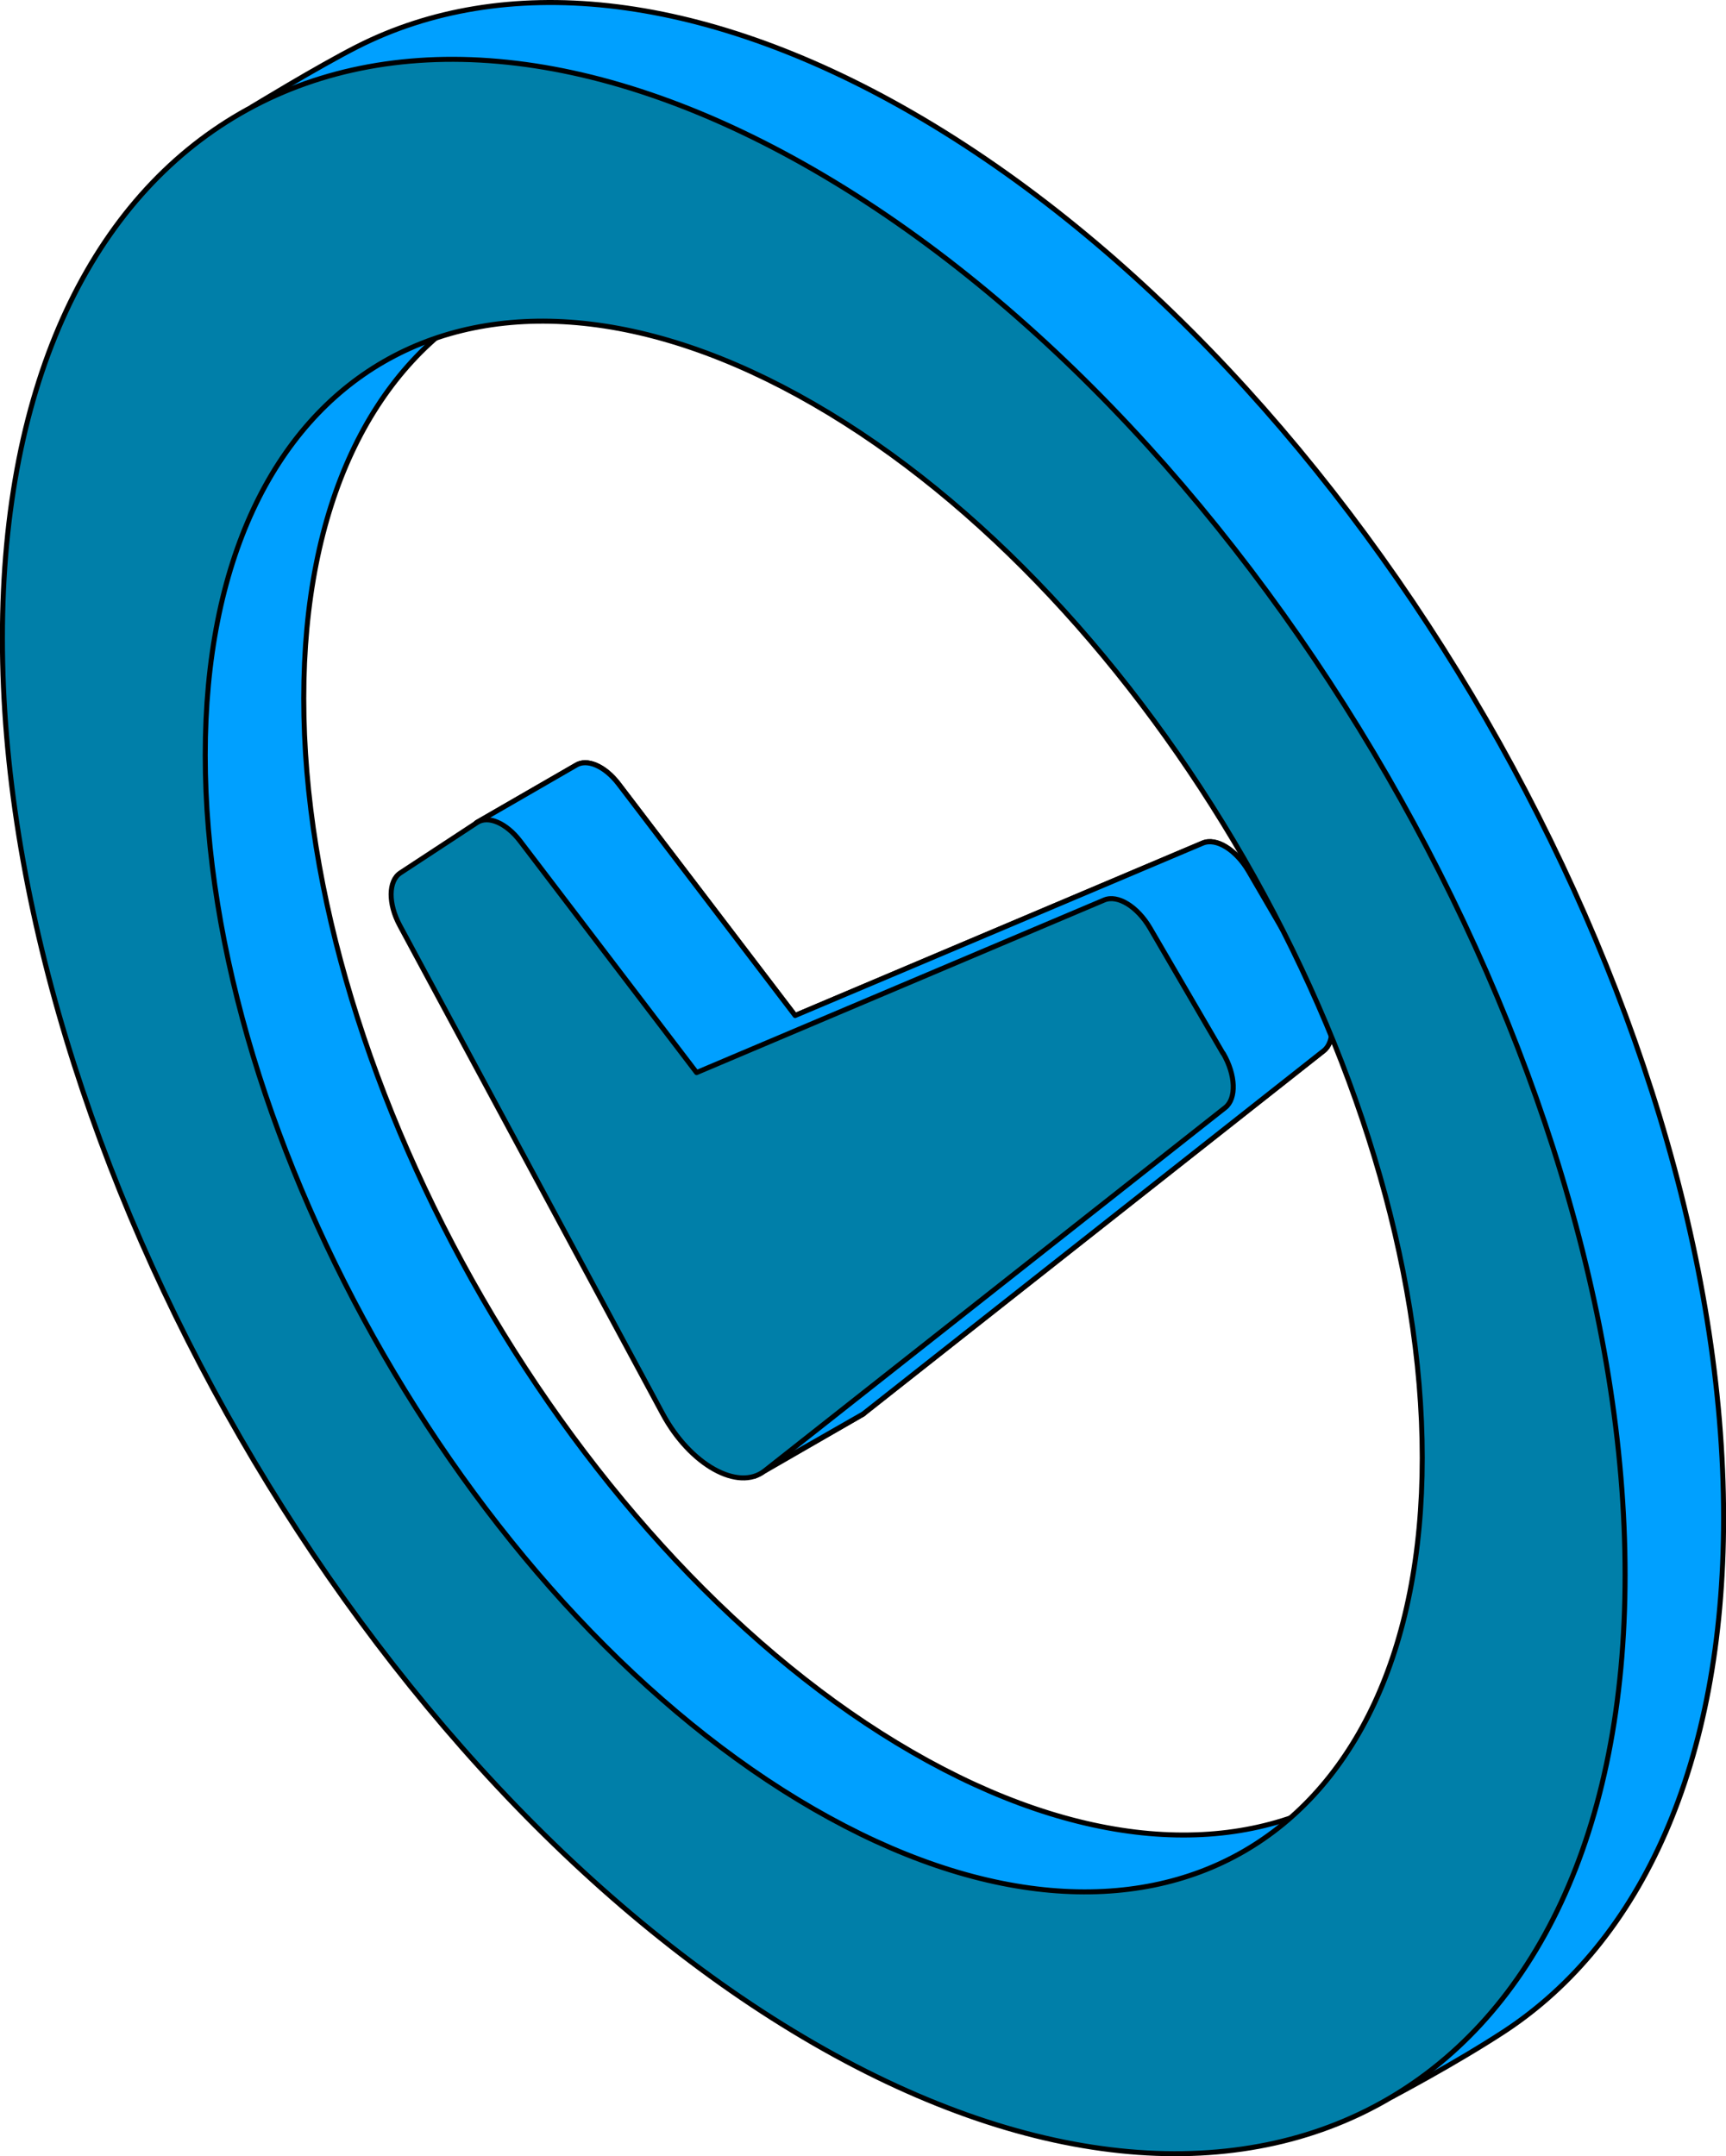 <?xml version="1.0" encoding="UTF-8"?><svg id="Layer_2" xmlns="http://www.w3.org/2000/svg" viewBox="0 0 86.2 107.69"><defs><style>.cls-1{fill:none;stroke:#000;stroke-linecap:round;stroke-linejoin:round;stroke-width:.25px;}.cls-2{fill:#007fa9;}.cls-3{fill:#00a0ff;}</style></defs><g id="Layer_1-2"><path class="cls-3" d="M66.01,49.77c.63,1.08.67,2.26.1,2.71l-23,18.14-5.44,3.11-12.78-30.35c-.59-1.09-1.66-1.91-1.06-2.31l4.92-2.84c.55-.36,1.45.02,2.14.92l8.82,11.57,20.36-8.62c.67-.28,1.66.33,2.29,1.41l3.64,6.25ZM45.56,87.51c-16.76-9.67-30.39-33.29-30.39-52.63s13.63-27.22,30.39-17.54c16.76,9.67,30.39,33.29,30.39,52.63s-13.63,27.22-30.39,17.54M45.56,5.64C34.84-.54,25.09-1.35,17.84,2.33c-1.97,1-5.26,3.01-5.26,3.01-4.71,4.93-7.54,13.62-7.54,23.69,0,25.8,18.17,57.28,40.52,70.18,7.73,4.46,17.8,6.32,23.95,5.52,0,0,3.16-1.66,5.66-3.3,6.76-4.46,10.91-13.29,10.91-25.61,0-25.8-18.17-57.28-40.52-70.18"/><path class="cls-1" d="M66.01,49.77c.63,1.08.67,2.26.1,2.71l-23,18.14-5.44,3.11-12.78-30.35c-.59-1.09-1.66-1.91-1.06-2.31l4.92-2.84c.55-.36,1.45.02,2.14.92l8.82,11.57,20.36-8.62c.67-.28,1.66.33,2.29,1.41l3.64,6.25ZM45.56,87.51c-16.76-9.67-30.39-33.29-30.39-52.63s13.63-27.22,30.39-17.54c16.76,9.67,30.39,33.29,30.39,52.63s-13.63,27.22-30.39,17.54ZM45.56,5.64C34.84-.54,25.09-1.35,17.84,2.33c-1.97,1-5.26,3.01-5.26,3.01-4.71,4.93-7.54,13.62-7.54,23.69,0,25.8,18.17,57.28,40.52,70.18,7.73,4.46,17.8,6.32,23.95,5.52,0,0,3.16-1.66,5.66-3.3,6.76-4.46,10.91-13.29,10.91-25.61,0-25.8-18.17-57.28-40.52-70.18Z"/><line class="cls-1" x1="23.84" y1="41.08" x2="28.76" y2="38.24"/><line class="cls-1" x1="38.2" y1="73.46" x2="43.12" y2="70.62"/><line class="cls-1" x1="39.71" y1="50.73" x2="34.8" y2="53.57"/><path class="cls-3" d="M66.01,49.77c.63,1.08.67,2.26.1,2.71l-23,18.14-5.44,3.11-12.78-30.35c-.59-1.09-1.66-1.91-1.06-2.31l4.92-2.84c.55-.36,1.45.02,2.14.92l8.82,11.57,20.36-8.61c.67-.28,1.66.33,2.29,1.41l3.64,6.25Z"/><path class="cls-1" d="M66.01,49.77c.63,1.08.67,2.26.1,2.71l-23,18.14-5.44,3.11-12.78-30.35c-.59-1.09-1.66-1.91-1.06-2.31l4.92-2.84c.55-.36,1.45.02,2.14.92l8.82,11.57,20.36-8.61c.67-.28,1.66.33,2.29,1.41l3.64,6.25Z"/><path class="cls-2" d="M61.09,52.61c.63,1.08.67,2.26.1,2.71l-23,18.14c-1.32,1.04-3.72-.3-5.09-2.84l-13.13-24.39c-.59-1.09-.58-2.23.02-2.63l3.84-2.52c.55-.36,1.45.02,2.14.92l8.82,11.57,20.36-8.62c.67-.28,1.66.33,2.29,1.41l3.64,6.25ZM40.64,90.35c-16.76-9.67-30.39-33.29-30.39-52.63s13.63-27.22,30.39-17.54c16.76,9.67,30.39,33.29,30.39,52.63s-13.63,27.22-30.39,17.54M40.64,8.48C18.3-4.42.12,6.08.12,31.87s18.17,57.28,40.52,70.18c22.34,12.9,40.52,2.4,40.52-23.39S62.98,21.38,40.64,8.48"/><path class="cls-1" d="M61.09,52.61c.63,1.08.67,2.26.1,2.71l-23,18.14c-1.32,1.04-3.72-.3-5.09-2.84l-13.13-24.39c-.59-1.09-.58-2.23.02-2.63l3.84-2.52c.55-.36,1.45.02,2.14.92l8.82,11.57,20.36-8.62c.67-.28,1.66.33,2.29,1.41l3.64,6.25ZM40.64,90.35c-16.76-9.67-30.39-33.29-30.39-52.63s13.63-27.22,30.39-17.54c16.76,9.67,30.39,33.29,30.39,52.63s-13.63,27.22-30.39,17.54ZM40.64,8.48C18.3-4.42.12,6.08.12,31.87s18.17,57.28,40.52,70.18c22.34,12.9,40.52,2.4,40.52-23.39S62.98,21.38,40.64,8.48Z"/></g></svg>